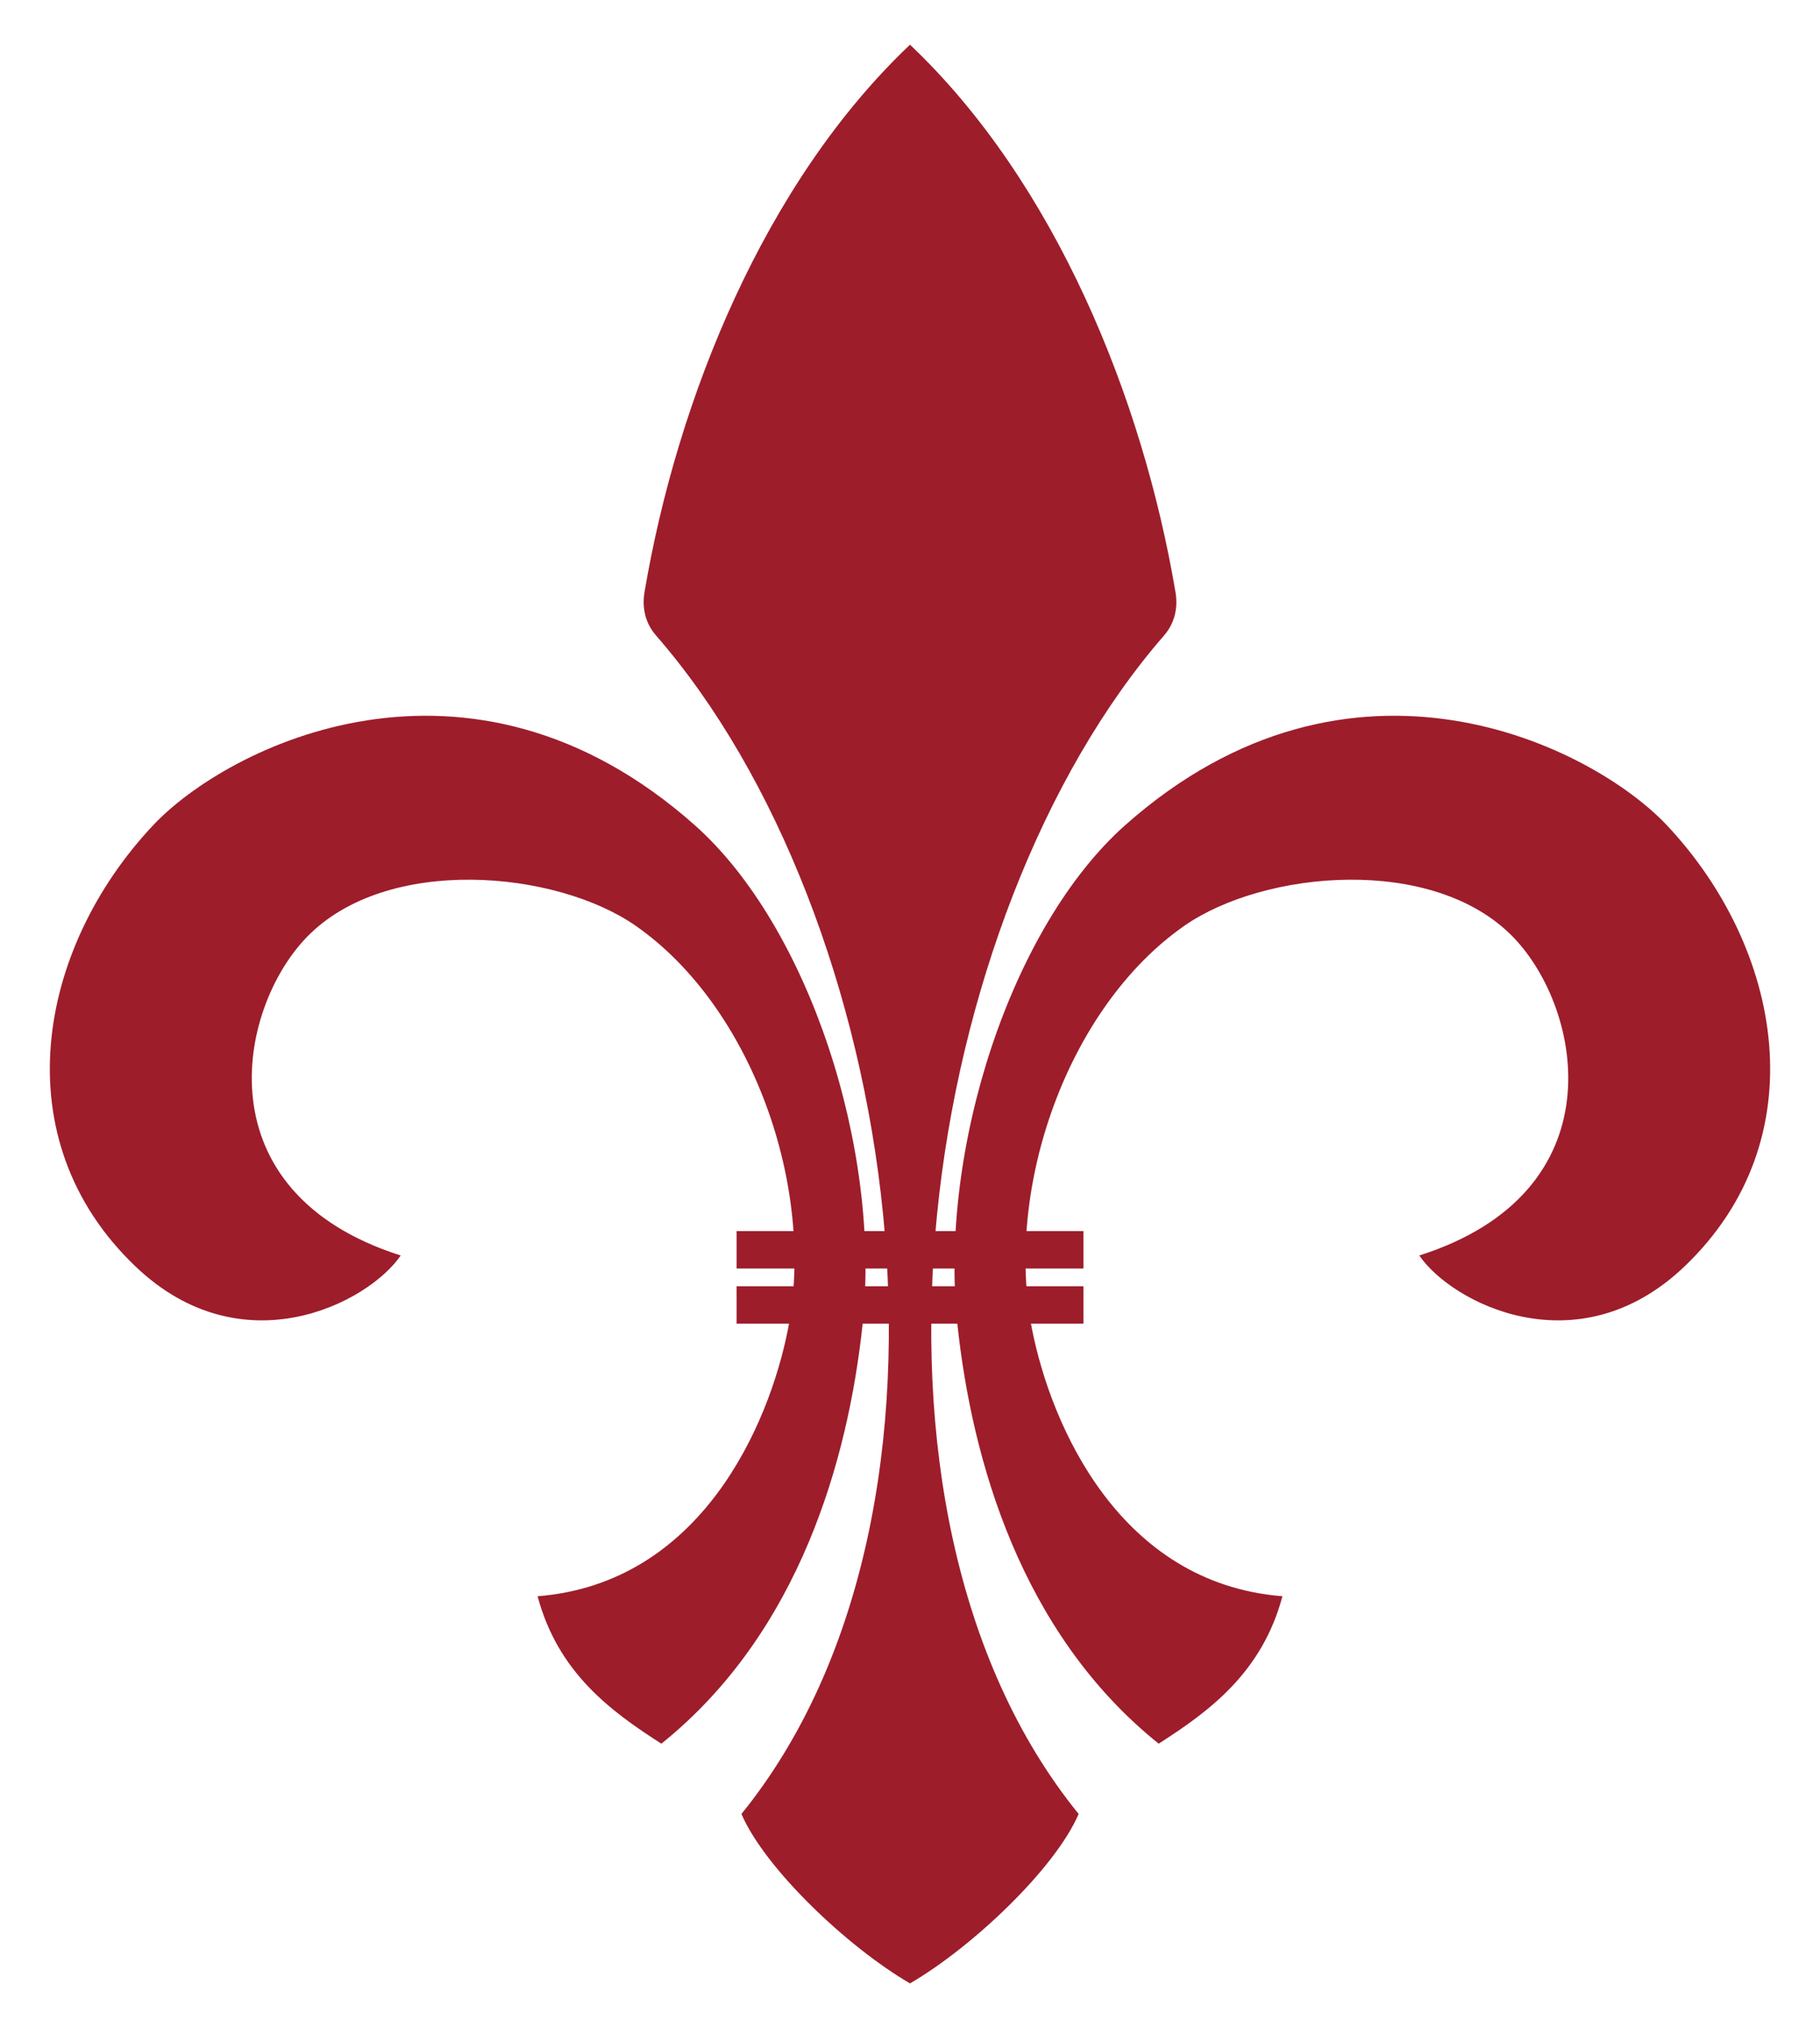 <?xml version="1.0" encoding="utf-8"?>
<!-- Generator: Adobe Illustrator 16.0.0, SVG Export Plug-In . SVG Version: 6.00 Build 0)  -->
<!DOCTYPE svg PUBLIC "-//W3C//DTD SVG 1.1//EN" "http://www.w3.org/Graphics/SVG/1.1/DTD/svg11.dtd">
<svg version="1.1" id="レイヤー_1" xmlns="http://www.w3.org/2000/svg" xmlns:xlink="http://www.w3.org/1999/xlink" x="0px"
	 y="0px" width="44px" height="49px" viewBox="0 0 44 49" enable-background="new 0 0 44 49" xml:space="preserve">
<g>
	<path fill-rule="evenodd" clip-rule="evenodd" fill="#9D1D2B" d="M15.861,15.355c-0.258-0.296-0.344-0.663-0.279-1.05
		C16.375,9.619,18.492,4.404,22,1.08c3.51,3.324,5.625,8.538,6.418,13.225c0.066,0.387-0.021,0.754-0.277,1.05
		c-5.881,6.756-8.066,21.085-2.064,28.472c-0.564,1.312-2.553,3.207-4.077,4.094c-1.523-0.887-3.511-2.781-4.075-4.094
		C23.928,36.426,21.742,22.1,15.861,15.355L15.861,15.355z"/>
	<path fill-rule="evenodd" clip-rule="evenodd" fill="#9D1D2B" d="M15.989,42.129c3.344-2.682,4.513-6.875,4.862-10.105
		c0.463-4.268-1.308-9.646-4.051-12.084c-5.467-4.855-11.305-1.907-13.099,0c-2.804,2.981-3.645,7.586-0.426,10.658
		c2.587,2.469,5.635,0.877,6.412-0.264c-4.804-1.529-3.958-5.946-2.273-7.689c1.93-1.997,6.03-1.619,7.956-0.276
		c2.814,1.961,4.354,6.321,3.681,9.741c-0.462,2.342-2.119,6.145-6.054,6.457C13.486,40.399,14.745,41.334,15.989,42.129
		L15.989,42.129z"/>
	<rect x="17.807" y="31.077" fill-rule="evenodd" clip-rule="evenodd" fill="#9D1D2B" width="8.387" height="0.904"/>
	<rect x="17.807" y="29.745" fill-rule="evenodd" clip-rule="evenodd" fill="#9D1D2B" width="8.387" height="0.904"/>
	<path fill-rule="evenodd" clip-rule="evenodd" fill="#9D1D2B" d="M28.012,42.129c-3.344-2.682-4.514-6.875-4.863-10.105
		c-0.462-4.268,1.308-9.646,4.05-12.084c5.467-4.855,11.305-1.907,13.1,0c2.803,2.981,3.645,7.586,0.426,10.658
		c-2.588,2.469-5.635,0.877-6.412-0.264c4.805-1.529,3.959-5.946,2.273-7.689c-1.93-1.997-6.029-1.619-7.955-0.276
		c-2.814,1.961-4.354,6.321-3.682,9.741c0.463,2.342,2.119,6.145,6.055,6.457C30.514,40.399,29.256,41.334,28.012,42.129
		L28.012,42.129z"/>
</g>
</svg>
